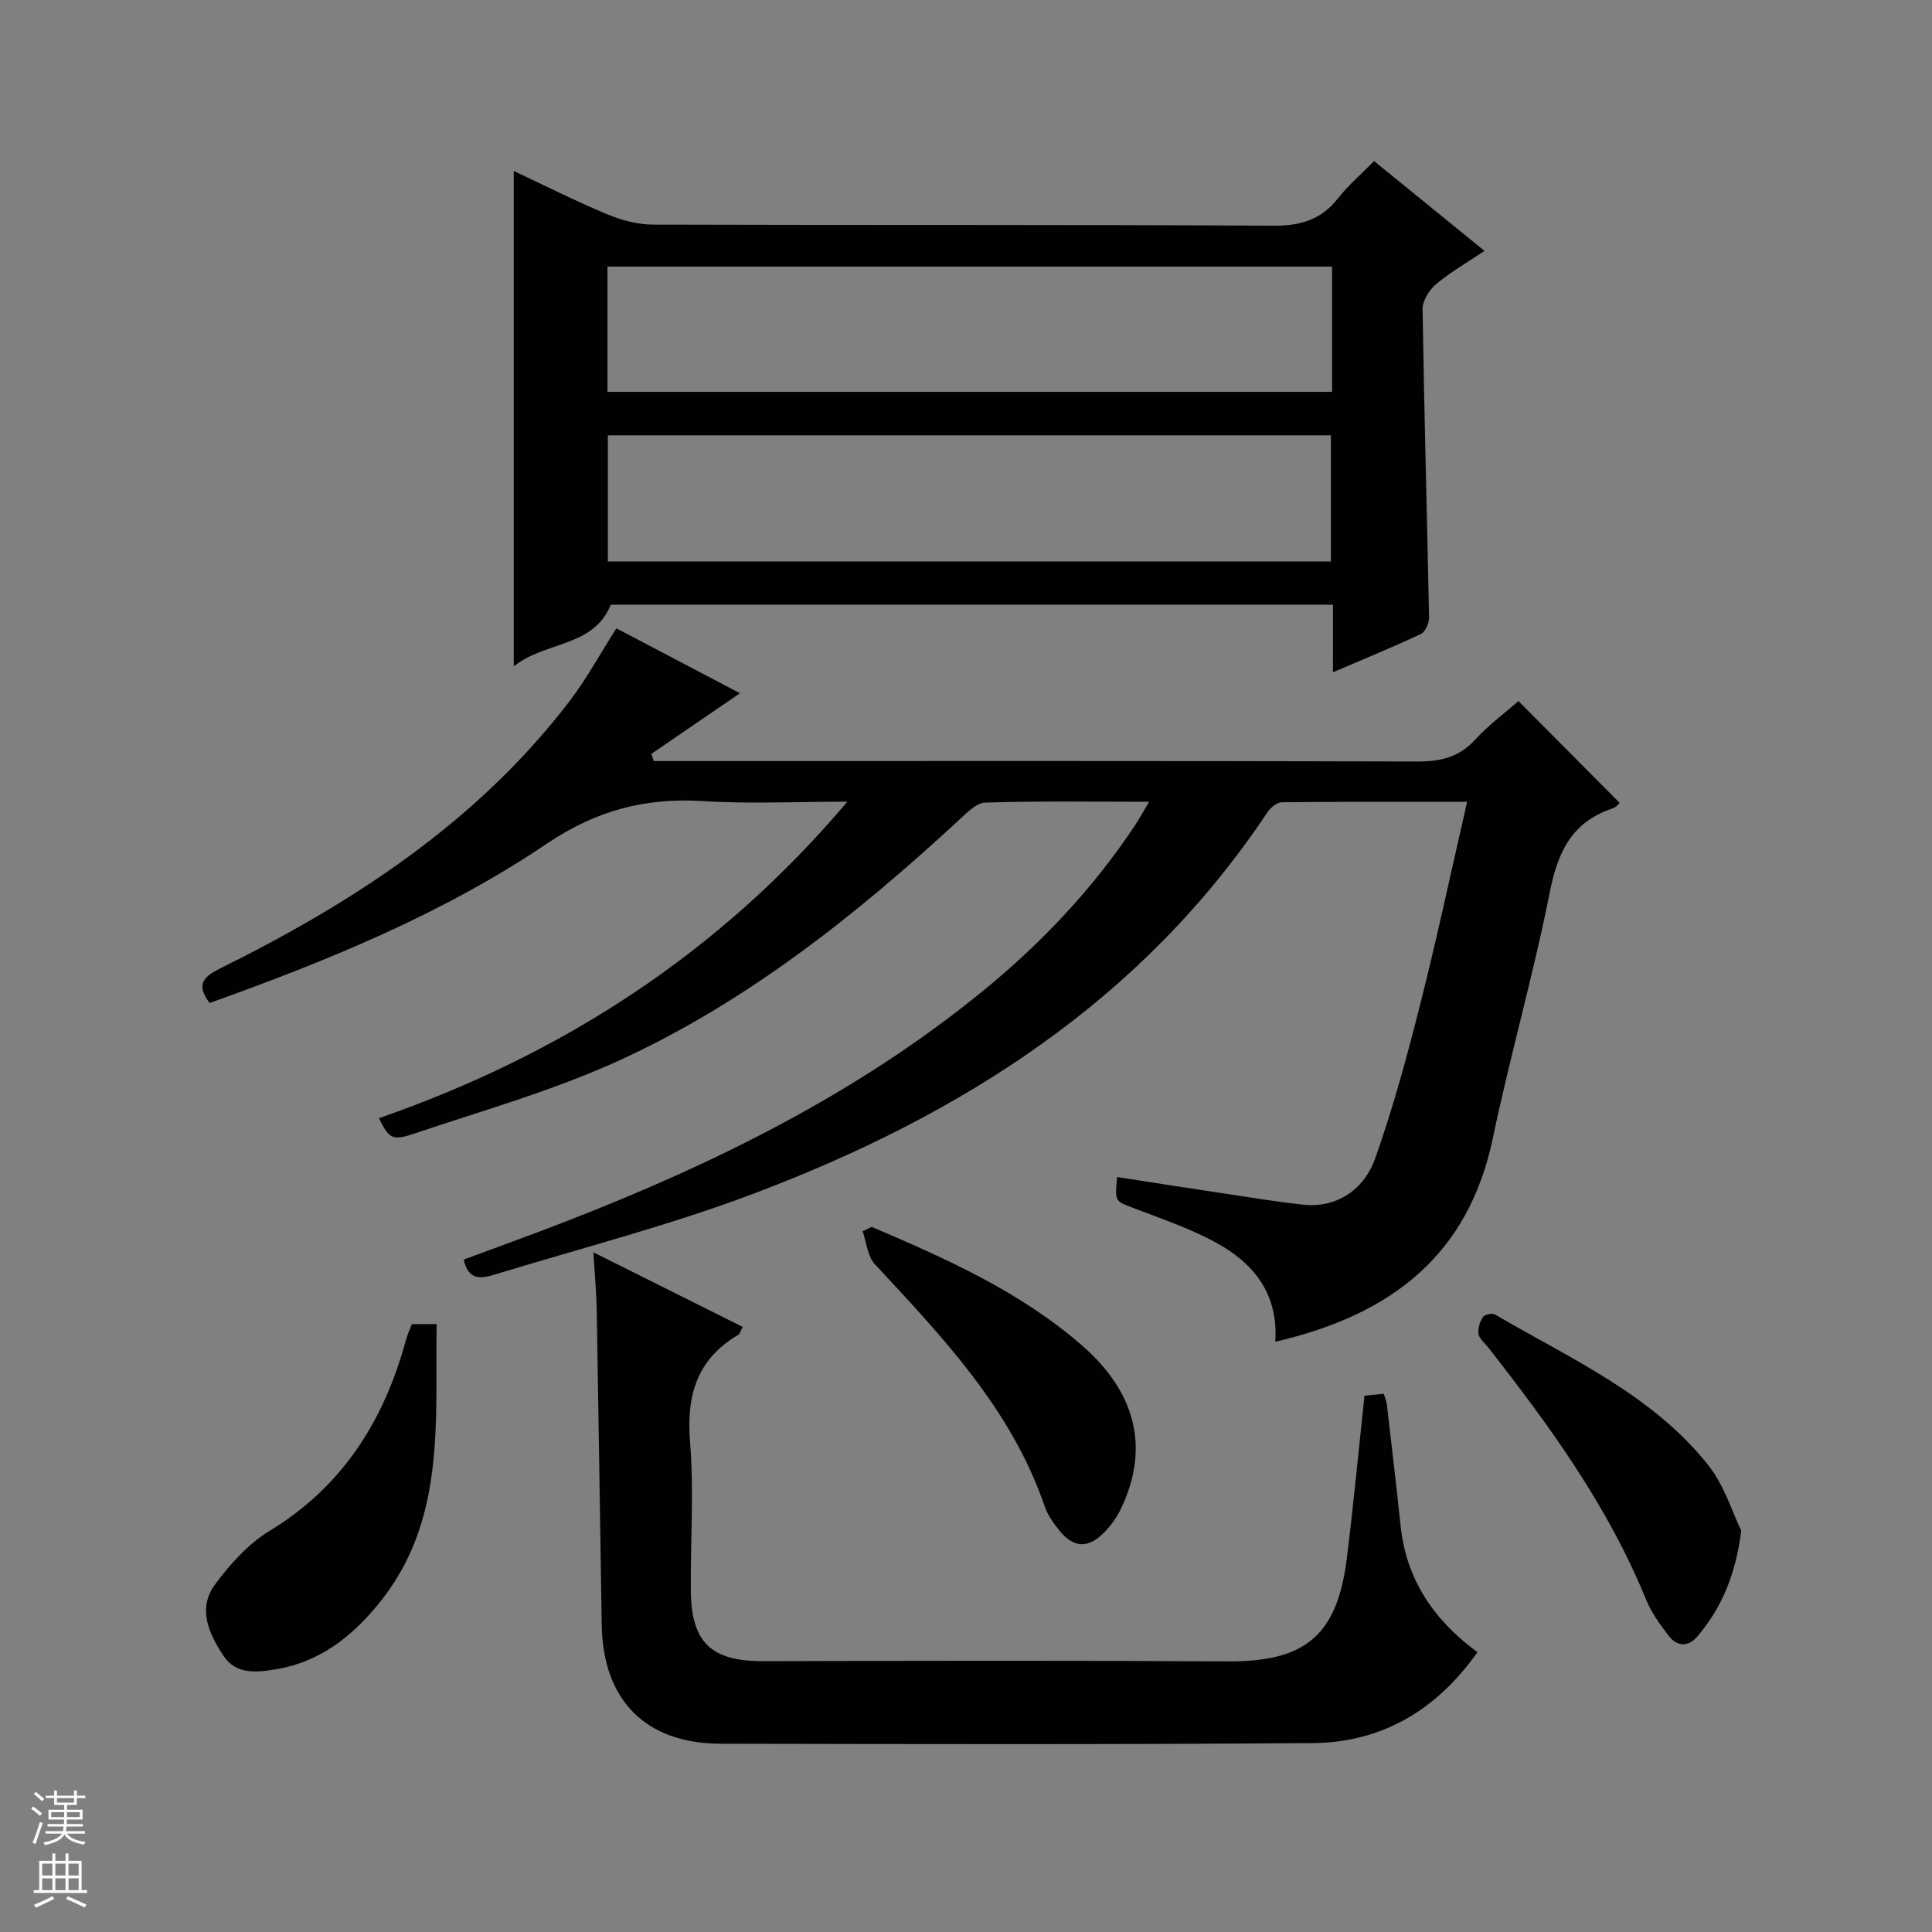 <svg enable-background="new 0 0 400 400" viewBox="0 0 400 400" xmlns="http://www.w3.org/2000/svg"><rect x="0" y="0" width="400" height="400" fill="#808080" stroke="none"/><g fill="#010100"><path d="m264.03 277.79c.68-9.94-4.49-16.25-12.19-20.48-5.47-3.01-11.51-5.02-17.37-7.28-3.6-1.39-3.67-1.22-3.18-6.34 7.82 1.21 15.6 2.43 23.4 3.6 5.09.77 10.17 1.6 15.29 2.14 6.26.66 12.28-2.65 14.76-9.66 3.7-10.45 6.62-21.22 9.34-31.99 3.45-13.65 6.38-27.43 9.67-41.77-13.15 0-25.76-.05-38.37.09-1.02.01-2.35 1.14-3 2.11-25.91 38.93-63.31 62.61-105.97 78.78-17.49 6.63-35.72 11.32-53.64 16.79-2.65.81-5.73 1.75-6.76-3 6.97-2.59 14.09-5.15 21.14-7.89 30.84-11.97 60.29-26.5 86.13-47.54 12.21-9.94 22.93-21.27 31.67-34.41.89-1.35 1.67-2.77 2.97-4.94-11.8 0-22.87-.18-33.93.17-1.9.06-3.91 2.2-5.56 3.72-21.14 19.5-43.57 37.38-69.8 49.47-13.79 6.36-28.59 10.53-43.04 15.4-4.46 1.5-5.09.86-7.14-3.25 37.74-13.12 70.27-33.95 96.99-65.53-10.7 0-20.32.48-29.86-.12-11.99-.75-22.14 1.91-32.48 8.89-21.41 14.44-45.35 24.2-69.7 32.91-2.71-3.62-1.61-5.28 2.15-7.14 27.68-13.7 53.21-30.34 72.31-55.27 3.52-4.6 6.31-9.76 9.76-15.16 8.26 4.34 16.79 8.82 25.58 13.44-6.46 4.42-12.4 8.48-18.34 12.55.16.5.32.99.49 1.49h5.73c50.83 0 101.66-.06 152.48.09 4.81.01 8.6-.94 11.92-4.58 2.77-3.04 6.16-5.52 8.9-7.93 7.05 7.09 13.94 14.02 20.96 21.08-.05.04-.7.89-1.54 1.17-8.36 2.79-11.29 9-12.93 17.3-3.38 17.09-8.22 33.88-11.79 50.93-5 23.92-20.64 36.54-45.05 42.16z"/><path d="m275.98 125.19c-50.3 0-99.93 0-149.51 0-3.66 8.91-13.42 7.47-20.1 12.77 0-34.68 0-68.3 0-102.56 6.43 3.02 12.75 6.21 19.26 8.93 2.97 1.24 6.34 2.16 9.52 2.17 42.82.14 85.65-.02 128.47.23 5.66.03 9.91-1.22 13.41-5.68 2.13-2.72 4.82-5.01 7.46-7.7 7.52 6.12 14.87 12.09 22.86 18.59-3.62 2.43-7.04 4.39-10.02 6.89-1.42 1.19-2.82 3.42-2.8 5.15.32 21.29.93 42.57 1.34 63.86.02 1.16-.77 2.98-1.69 3.42-5.82 2.74-11.79 5.18-18.21 7.93.01-4.91.01-9.18.01-14zm-.19-69.99c-50.25 0-100.01 0-150.02 0v25.93h150.02c0-8.77 0-17.07 0-25.93zm-149.94 34.93v26.11h149.69c0-8.91 0-17.47 0-26.11-50.02 0-99.66 0-149.69 0z"/><path d="m122.85 259.28c10.83 5.41 20.81 10.39 30.92 15.44-.46.85-.57 1.44-.92 1.64-8.6 5.07-10.77 12.59-9.98 22.24.83 10.1.08 20.32.15 30.48.07 11.08 4.22 14.88 15.15 14.85 32-.09 64-.15 95.99.04 16.06.1 22.71-5.3 24.7-21.43 1.36-11.02 2.41-22.08 3.64-33.58 1.05-.1 2.45-.24 3.99-.39.27.86.56 1.46.63 2.07.98 8.42 1.97 16.83 2.86 25.26 1.17 11.14 6.89 19.55 15.91 26.17-8.53 12.07-19.87 18.72-34.2 18.82-40.83.31-81.66.21-122.5.13-15.52-.03-24.36-9.01-24.61-24.59-.35-21.64-.65-43.29-1.03-64.93-.05-3.74-.41-7.49-.7-12.22z"/><path d="m85.27 274.14h5.13c-.34 20.35 2.03 40.93-12.22 58.16-5.53 6.69-12.09 11.81-20.99 13.3-4.13.69-8.32 1.12-10.88-2.73-2.99-4.49-5.52-9.8-1.78-14.84 3.11-4.19 6.86-8.39 11.26-11.06 15.18-9.23 23.72-22.87 28.26-39.54.29-1.11.79-2.15 1.22-3.29z"/><path d="m360.51 316.93c-1.24 9.58-4.25 16.12-9.05 21.84-1.86 2.22-4.18 2.21-5.94-.06-1.81-2.34-3.62-4.84-4.73-7.56-7.87-19.3-19.95-35.94-32.68-52.18-.72-.91-1.83-1.78-2-2.79-.19-1.11.27-2.51.91-3.49.34-.53 1.91-.88 2.48-.55 15.57 9.12 32.46 16.53 44.07 31.07 3.48 4.34 5.17 10.12 6.94 13.72z"/><path d="m180.47 254.01c15.41 6.59 30.71 13.36 43.56 24.56 11.19 9.75 14.05 21.29 8.03 33.84-.91 1.9-2.25 3.72-3.77 5.18-3.18 3.05-6.09 2.8-8.9-.65-1.24-1.52-2.47-3.23-3.1-5.06-6.89-20.14-21.13-35.03-35.17-50.15-1.52-1.64-1.72-4.51-2.52-6.81.62-.3 1.25-.6 1.87-.91z"/></g><path d="m6.45 374.46.42-.45c.65.47 1.27.95 1.85 1.44l-.45.49c-.66-.56-1.26-1.06-1.83-1.48m.93 7.33-.63-.26c.55-1.36 1.05-2.8 1.52-4.33.19.1.38.19.59.27-.46 1.29-.95 2.73-1.48 4.32m-.38-10.38.44-.42c.43.34 1.01.82 1.74 1.44l-.49.49c-.53-.51-1.09-1.01-1.69-1.51m2.5.35h1.72v-1.04h.59v1.04h3.52v-1.04h.59v1.04h1.75v.53h-1.75v1.42h-2.03v.97h3.22v2.03h-3.24c0 .35-.01.66-.03.93h3.32v.53h-3.37c-.03.27-.08.58-.15.94h3.96v.53h-3.71c.67.92 1.93 1.48 3.79 1.68-.13.24-.23.44-.29.59-2.13-.38-3.48-1.08-4.04-2.12-.43.97-1.77 1.72-4.03 2.23-.09-.19-.2-.37-.33-.55 2.1-.42 3.37-1.03 3.81-1.83h-3.36v-.53h3.58c.08-.29.13-.61.16-.94h-3.33v-.53h3.39c.02-.27.04-.58.04-.93h-3.23v-2.03h3.25v-.97h-2.07v-1.42h-1.73zm1.12 3.44v1h2.65c.01-.3.02-.44.01-.4v-.25-.35zm1.19-2h3.52v-.91h-3.52zm4.71 2h-2.63v.59c0 .15-.01.28-.01.4h2.64z" fill="#fafafc"/><path d="m13.55 383.74h.63v1.52h2.72v6.07h1.13v.6h-11.05v-.6h1.13v-6.07h2.73v-1.52h.63v1.52h2.1v-1.52zm-2.68 8.83.38.56c-1.24.63-2.53 1.25-3.85 1.85-.1-.21-.21-.42-.34-.63 1.36-.55 2.63-1.15 3.81-1.78m-2.13-4.27h2.1v-2.45h-2.1zm0 3.04h2.1v-2.46h-2.1zm2.72-3.04h2.1v-2.45h-2.1zm0 3.04h2.1v-2.46h-2.1zm6.07 3.6c-1.41-.71-2.7-1.3-3.86-1.78l.35-.56c1.45.62 2.75 1.19 3.88 1.72zm-1.25-9.09h-2.1v2.45h2.1zm-2.09 5.49h2.1v-2.46h-2.1z" fill="#fafafc"/></svg>